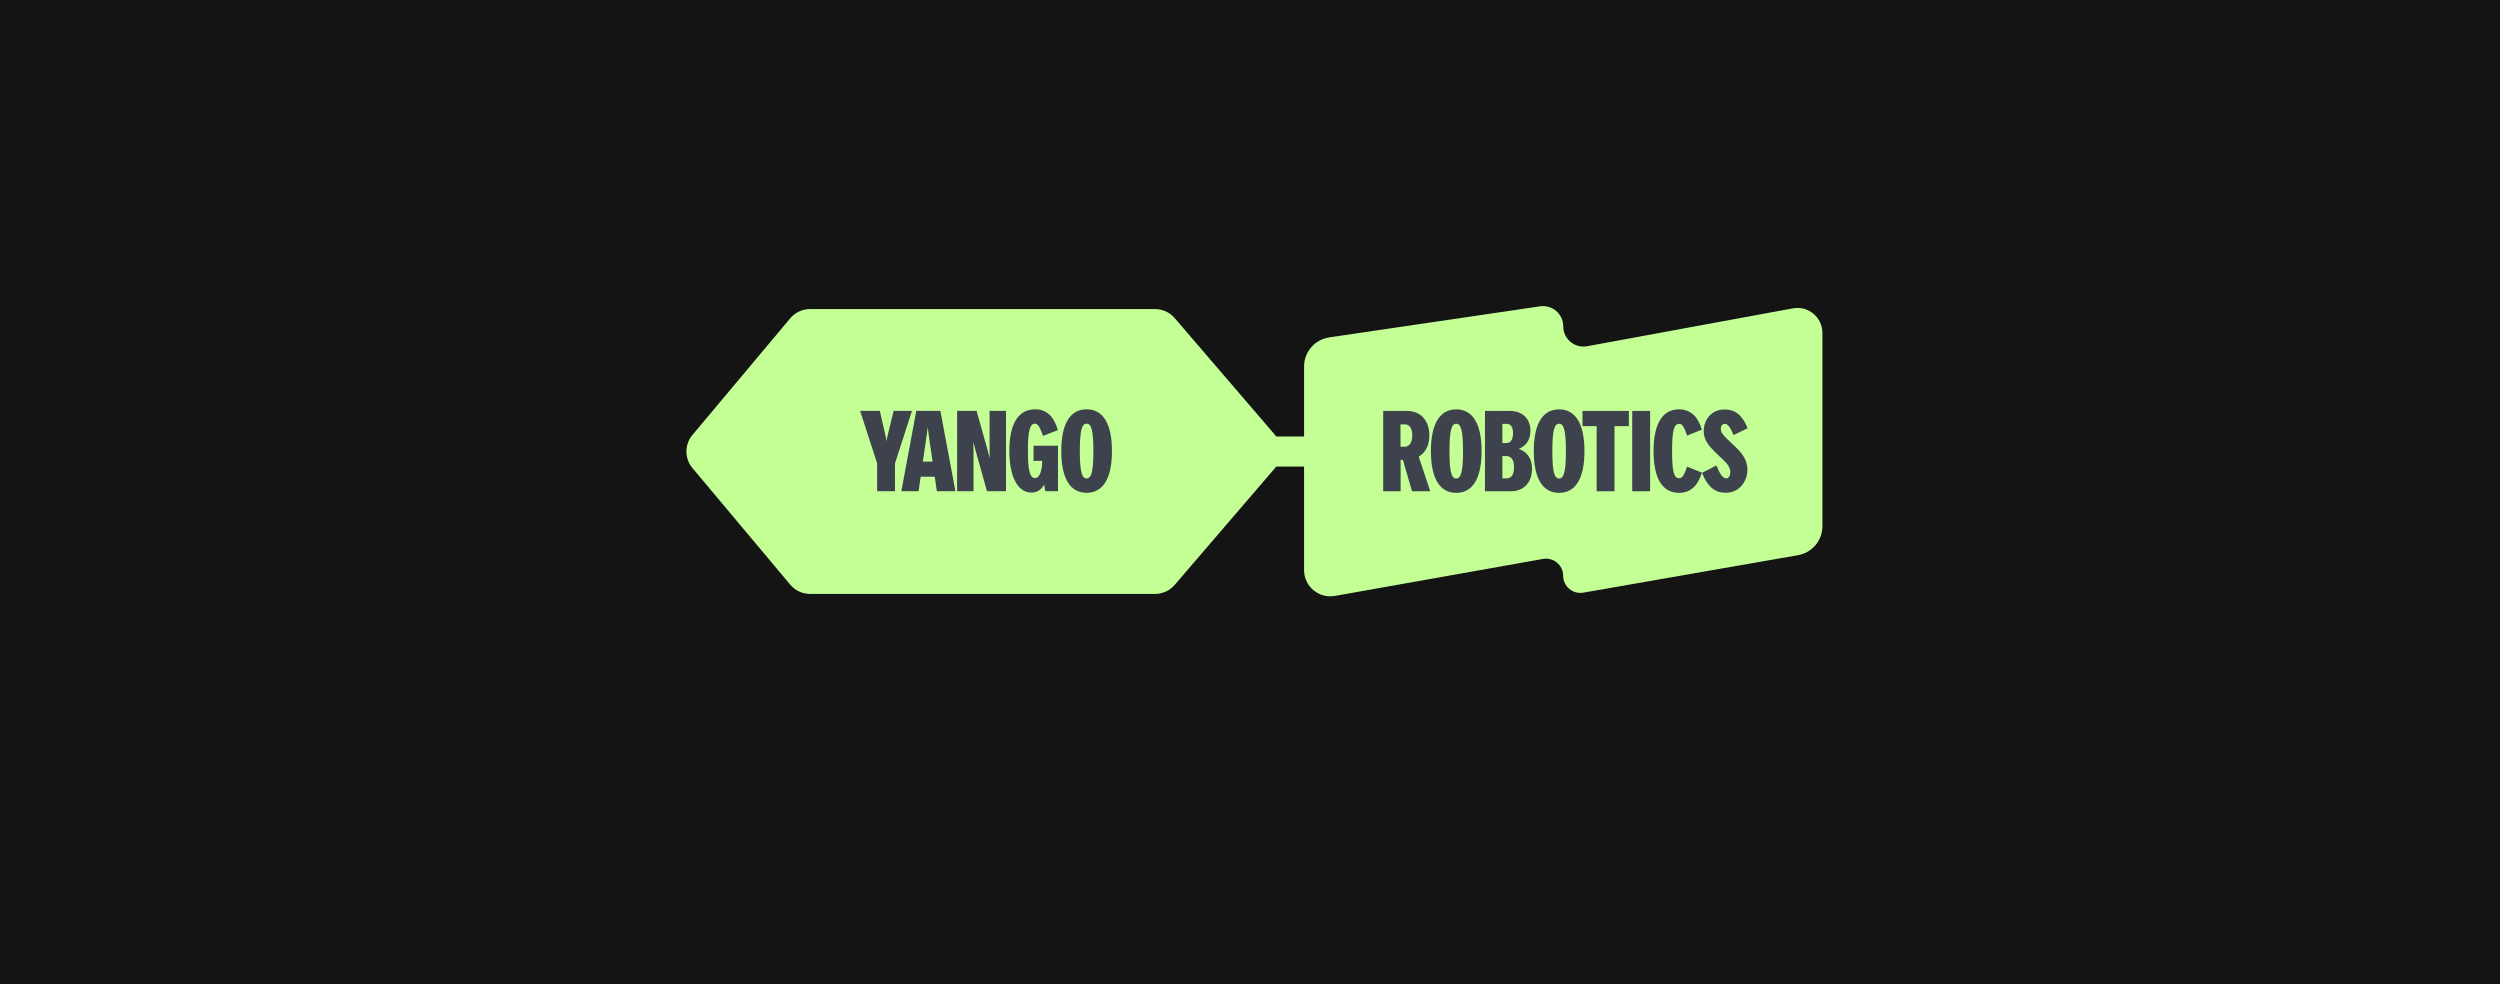 <?xml version="1.0" encoding="UTF-8"?> <svg xmlns="http://www.w3.org/2000/svg" width="1890" height="744" viewBox="0 0 1890 744" fill="none"><rect width="1890" height="744" fill="#141414"></rect><path d="M1377.75 251.698L1377.75 397.784C1377.75 408.604 1369.97 417.858 1359.31 419.718L1196.97 448.042C1189.05 449.425 1181.78 443.345 1181.75 435.3V435.3C1181.72 427.239 1174.42 421.155 1166.49 422.565L1009.18 450.514C997.029 452.673 985.876 443.327 985.876 430.983V430.983L985.876 277.087C985.876 266.043 993.971 256.668 1004.9 255.059L1164.29 231.581C1173.53 230.221 1181.81 237.377 1181.81 246.71V246.71C1181.81 256.265 1190.48 263.481 1199.88 261.75L1355.43 233.11C1367.04 230.972 1377.75 239.889 1377.75 251.698V251.698Z" fill="#C3FF95"></path><path d="M612.346 449L873.277 449C878.947 449 884.335 446.525 888.029 442.223L963.787 353.994C970.044 346.708 970.044 335.946 963.787 328.66L888.029 240.431C884.335 236.129 878.947 233.654 873.277 233.654L612.346 233.654C606.595 233.654 601.14 236.199 597.445 240.606L523.474 328.834C517.415 336.061 517.415 346.593 523.474 353.819L597.445 442.048C601.14 446.455 606.595 449 612.346 449Z" fill="#C3FF95"></path><path d="M668.739 326.371C669.424 329.109 670.108 332.53 670.194 333.556C670.279 332.53 670.963 329.622 671.733 326.371L675.582 310.633H689.439L676.609 350.321V371.363H663.094V350.236L650.264 310.633H665.147L668.739 326.371ZM708.279 371.363L706.654 360.415H696.047L694.422 371.363H681.421L692.712 310.633H710.931L722.307 371.363H708.279ZM697.673 348.953H705.029L702.292 330.135C701.864 327.398 701.436 323.891 701.351 322.865C701.265 323.891 700.923 326.885 700.41 330.135L697.673 348.953ZM746.409 339.458C747.178 342.196 747.948 345.531 748.29 346.558C748.205 345.446 748.119 342.538 748.119 339.202V310.633H760.522V371.363H746.152L737.684 341.084C736.914 338.346 736.144 335.011 735.802 333.984C735.888 335.096 735.973 338.004 735.973 341.34V371.363H723.571V310.633H738.283L746.409 339.458ZM781.365 336.978H799.841V371.363H790.176L789.406 366.317C787.096 370.422 784.017 372.39 779.74 372.39C769.219 372.39 763.061 359.987 763.061 340.913C763.061 322.009 768.877 309.435 782.563 309.435C793.169 309.435 797.617 317.647 799.756 325.174L788.55 329.536C785.984 322.437 784.53 320.298 782.477 320.298C778.628 320.298 777.089 325.431 777.089 340.827C777.089 356.223 778.714 361.441 782.563 361.441C786.155 361.441 787.866 354.94 787.866 349.21V348.44H781.365V336.978ZM821.48 372.561C809.334 372.561 802.32 362.125 802.32 340.998C802.32 319.871 809.334 309.435 821.48 309.435C833.626 309.435 840.64 319.871 840.64 340.998C840.64 362.125 833.626 372.561 821.48 372.561ZM816.348 340.998C816.348 357.763 818.23 361.698 821.48 361.698C824.731 361.698 826.612 357.763 826.612 340.998C826.612 324.233 824.731 320.298 821.48 320.298C818.23 320.298 816.348 324.233 816.348 340.998Z" fill="#3E424C"></path><rect x="964" y="330" width="22.723" height="22.723" fill="#C3FF95"></rect><path d="M1081.28 371.408H1067.51L1060.58 347.629H1058.87V371.408H1045.69V310.678H1063.57C1074.69 310.678 1080.59 318.633 1080.59 329.239C1080.59 336.51 1077.77 342.155 1072.55 345.234L1081.28 371.408ZM1058.78 337.707H1062.12C1065.88 337.707 1067.68 333.772 1067.68 329.325C1067.68 324.364 1065.88 320.857 1062.29 320.857H1058.78V337.707ZM1100.92 372.606C1088.77 372.606 1081.76 362.17 1081.76 341.043C1081.76 319.916 1088.77 309.48 1100.92 309.48C1113.07 309.48 1120.08 319.916 1120.08 341.043C1120.08 362.17 1113.07 372.606 1100.92 372.606ZM1095.79 341.043C1095.79 357.808 1097.67 361.743 1100.92 361.743C1104.17 361.743 1106.05 357.808 1106.05 341.043C1106.05 324.278 1104.17 320.343 1100.92 320.343C1097.67 320.343 1095.79 324.278 1095.79 341.043ZM1148.2 339.332C1153.85 341.3 1158.21 346.09 1158.21 354.301C1158.21 365.079 1151.71 371.408 1142.13 371.408H1122.63V310.678H1141.7C1150.94 310.678 1157.01 316.58 1157.01 325.732C1157.01 333.003 1153.16 337.451 1148.2 339.332ZM1135.8 361.657H1138.88C1142.98 361.657 1144.61 358.236 1144.61 353.275C1144.61 348.399 1142.98 344.807 1138.88 344.807H1135.8V361.657ZM1135.8 334.97H1138.79C1142.39 334.97 1143.84 331.805 1143.84 327.443C1143.84 323.081 1142.47 320.429 1138.88 320.429H1135.8V334.97ZM1178.69 372.606C1166.54 372.606 1159.53 362.17 1159.53 341.043C1159.53 319.916 1166.54 309.48 1178.69 309.48C1190.83 309.48 1197.85 319.916 1197.85 341.043C1197.85 362.17 1190.83 372.606 1178.69 372.606ZM1173.56 341.043C1173.56 357.808 1175.44 361.743 1178.69 361.743C1181.94 361.743 1183.82 357.808 1183.82 341.043C1183.82 324.278 1181.94 320.343 1178.69 320.343C1175.44 320.343 1173.56 324.278 1173.56 341.043ZM1231.43 310.678V322.14H1220.57V371.408H1207.06V322.14H1196.36V310.678H1231.43ZM1247.49 310.678V371.408H1233.97V310.678H1247.49ZM1269.32 372.606C1256.4 372.606 1250.07 361.058 1250.07 341.043C1250.07 321.028 1256.4 309.48 1269.32 309.48C1279.5 309.48 1284.29 316.922 1286.6 324.791L1275.48 329.325C1273.08 322.482 1271.72 320.429 1269.49 320.429C1265.47 320.429 1264.1 325.476 1264.1 341.043C1264.1 356.611 1265.47 361.572 1269.49 361.572C1271.72 361.572 1273.08 359.604 1275.48 352.761L1286.6 357.295C1284.29 365.164 1279.5 372.606 1269.32 372.606ZM1304.77 372.52C1296.13 372.52 1290.92 367.901 1286.72 357.466L1297.59 351.906C1300.24 358.492 1302.55 361.657 1305.03 361.657C1306.65 361.657 1308.11 360.117 1308.11 356.953C1308.11 353.531 1306.06 350.794 1302.72 347.629L1299.21 344.293C1292.71 338.049 1288.01 333.345 1288.01 326.074C1288.01 317.007 1294.08 309.566 1303.75 309.566C1313.07 309.566 1317.69 315.211 1321.2 323.765L1310.59 328.897C1308.02 322.909 1306.23 320.429 1303.92 320.429C1302.12 320.429 1300.92 321.712 1300.92 324.535C1300.92 327.186 1303.66 329.923 1306.57 332.661L1310.25 336.167C1316.23 341.813 1321.02 346.859 1321.02 355.071C1321.02 364.822 1314.18 372.52 1304.77 372.52Z" fill="#3E424C"></path></svg> 